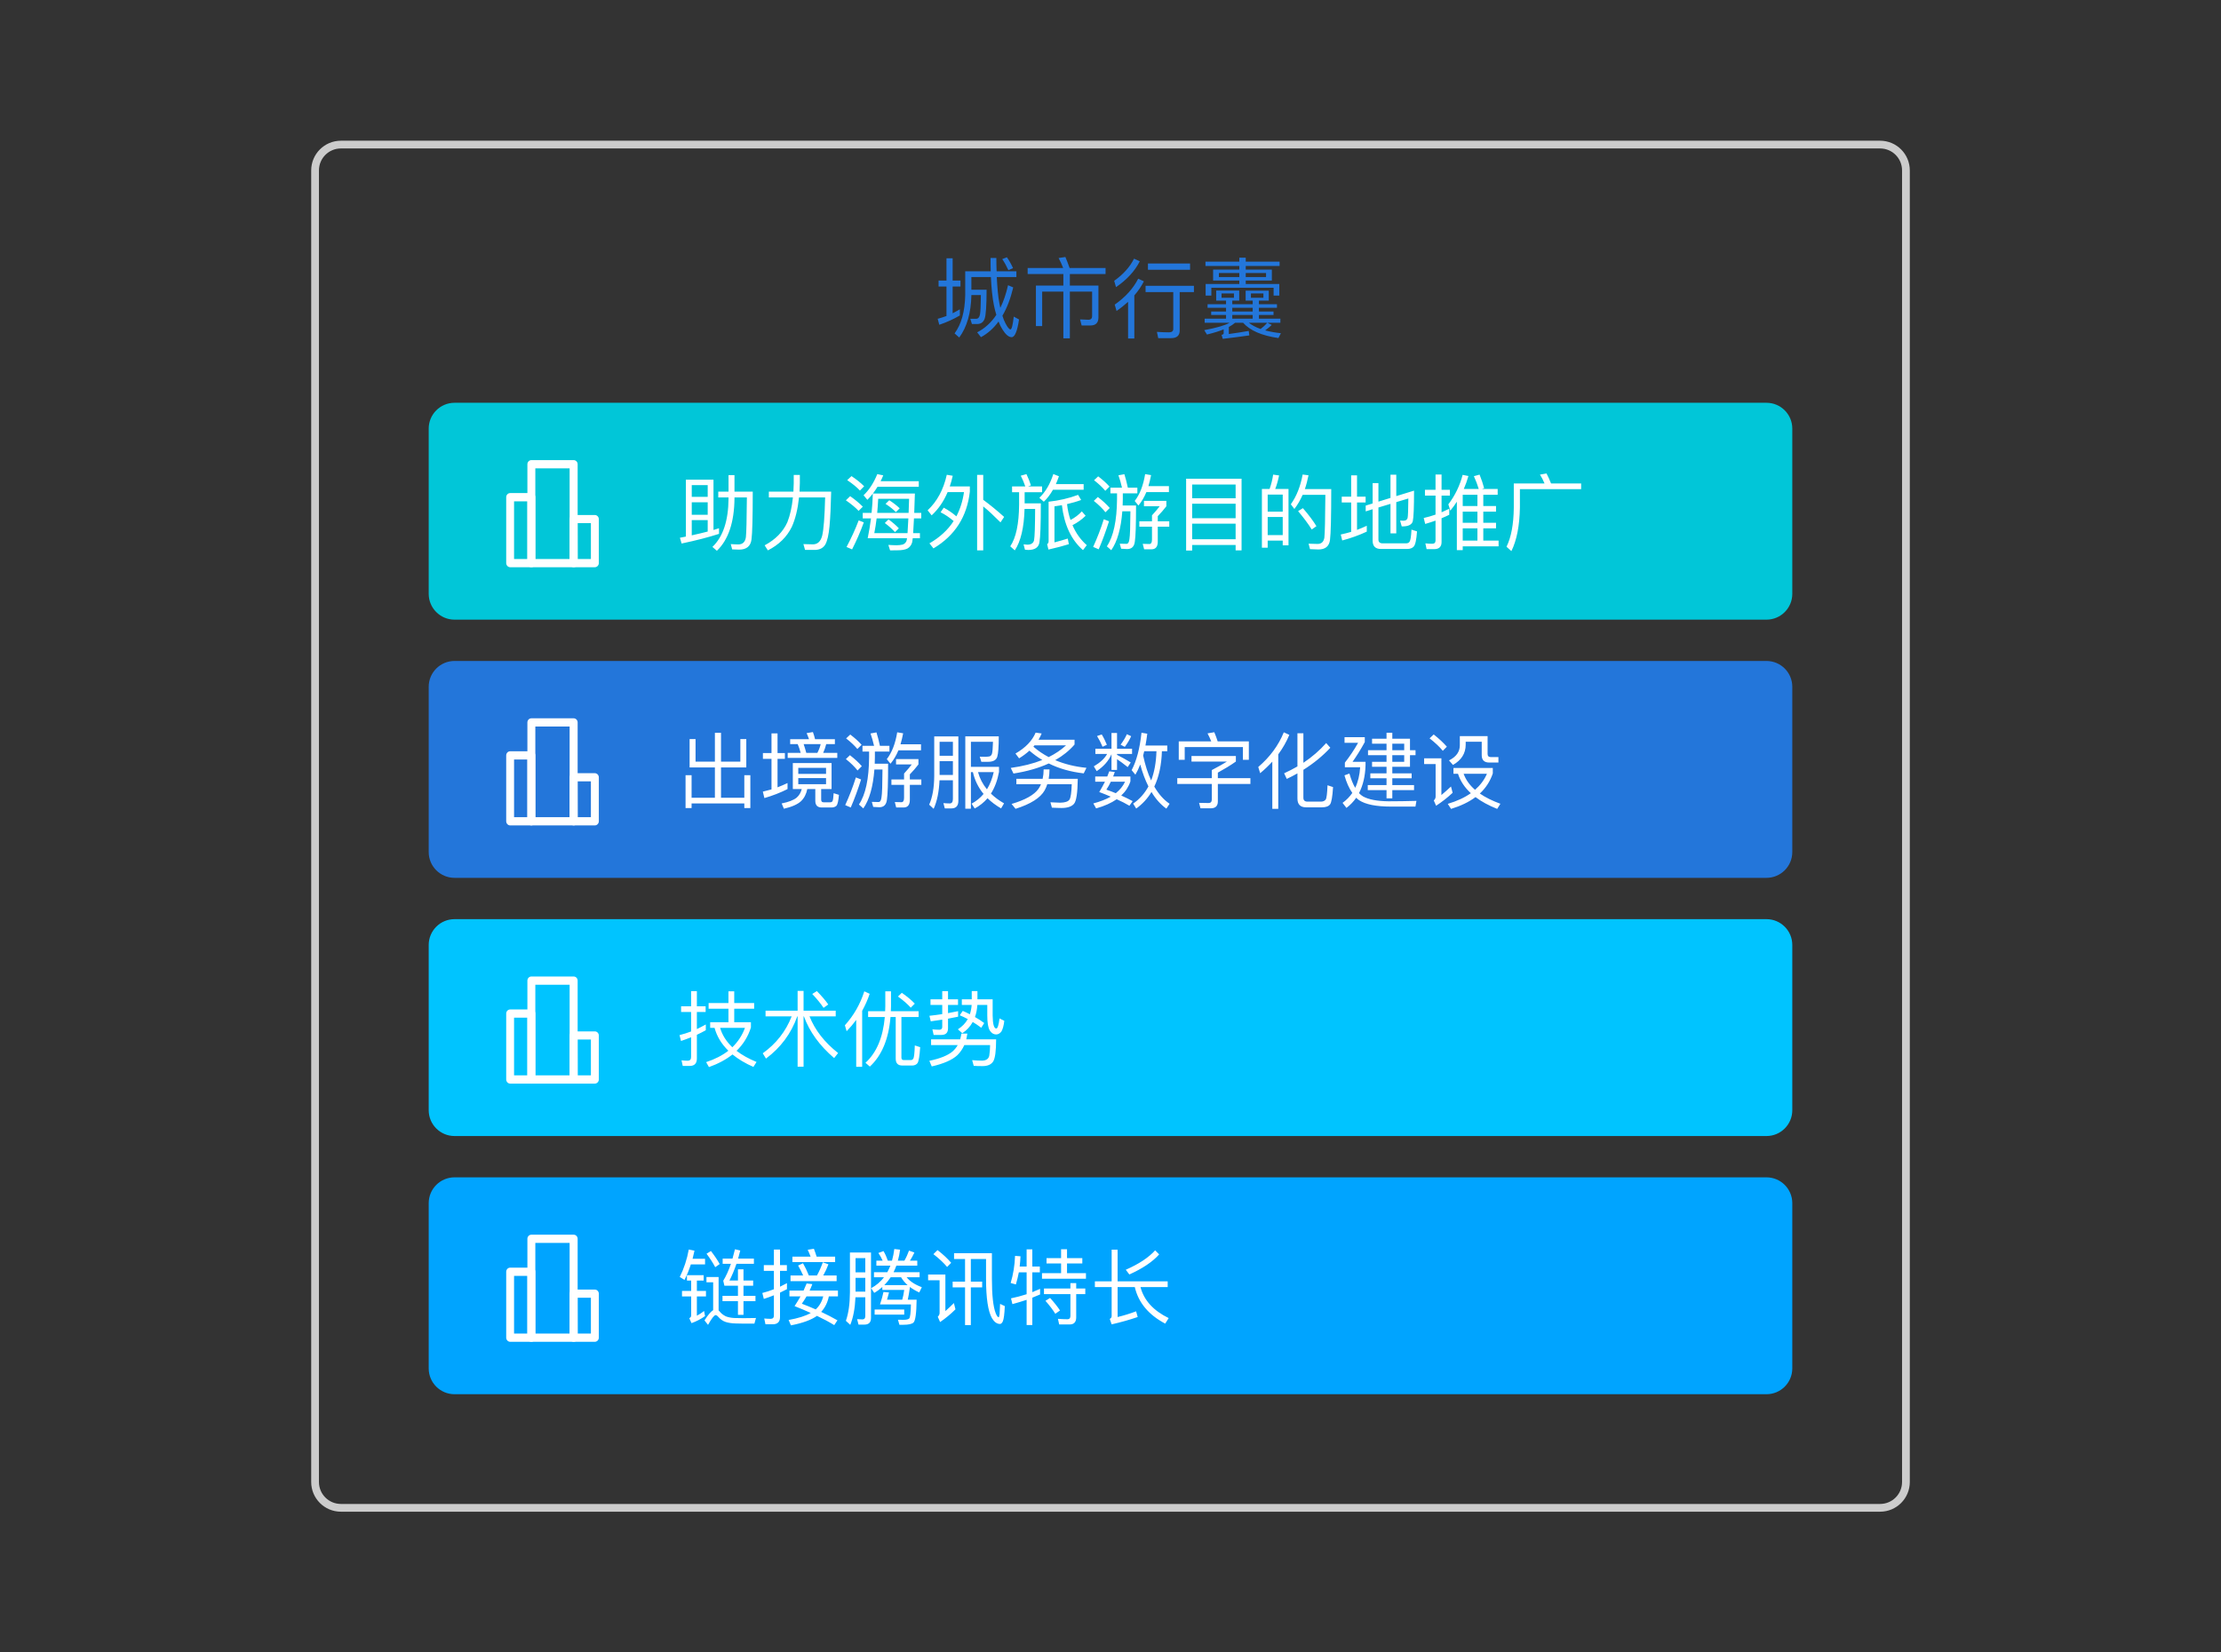 <?xml version="1.0" encoding="UTF-8"?>
<svg width="430px" height="320px" viewBox="0 0 430 320" version="1.1" xmlns="http://www.w3.org/2000/svg" xmlns:xlink="http://www.w3.org/1999/xlink">
    <rect x="0" y="0" width="430" height="320" fill="#333333" stroke="none"/>
    <!-- Generator: Sketch 52.5 (67469) - http://www.bohemiancoding.com/sketch -->
    <title>矩形 copy 56</title>
    <desc>Created with Sketch.</desc>
    <g id="Page-1" stroke="none" stroke-width="1" fill="none" fill-rule="evenodd">
        <g id="分组-28" transform="translate(61, 28)">
            <path d="M120.714,26.331 L122.246,26.331 L122.246,22.023 L123.438,22.023 L123.438,26.331 L124.953,26.331 L124.953,27.488 L123.438,27.488 L123.438,32.664 C123.915,32.426 124.375,32.17 124.834,31.898 L124.834,33.09 C123.608,33.805 122.281,34.417 120.85,34.894 L120.544,33.736 C121.123,33.583 121.702,33.396 122.246,33.192 L122.246,27.488 L120.714,27.488 L120.714,26.331 Z M127.065,29.14 L127.065,29.174 C126.996,32.579 126.213,35.32 124.715,37.363 L123.813,36.563 C125.124,34.792 125.805,32.34 125.873,29.174 L125.873,24.543 L130.81,24.543 C130.776,23.726 130.776,22.858 130.776,21.955 L131.9,21.955 C131.9,22.875 131.917,23.743 131.951,24.543 L135.781,24.543 L135.781,25.65 L131.985,25.65 C132.087,27.761 132.24,29.446 132.478,30.672 C132.529,31.012 132.598,31.319 132.666,31.625 C133.296,30.349 133.789,28.884 134.164,27.233 L135.168,27.659 C134.658,29.804 133.96,31.642 133.074,33.141 C133.245,33.719 133.449,34.196 133.653,34.588 C134.062,35.388 134.402,35.796 134.641,35.796 C134.879,35.779 135.083,34.945 135.27,33.311 L136.292,33.873 C135.951,36.154 135.475,37.295 134.862,37.295 C134.283,37.295 133.687,36.784 133.057,35.762 C132.785,35.337 132.547,34.843 132.325,34.264 C131.355,35.592 130.214,36.597 128.92,37.295 L128.188,36.358 C129.669,35.592 130.912,34.469 131.9,32.97 C131.712,32.392 131.559,31.762 131.423,31.081 C131.133,29.633 130.946,27.829 130.844,25.65 L127.065,25.65 L127.065,28.101 L130.01,28.101 C130.01,31.166 129.874,33.038 129.635,33.719 C129.397,34.366 128.954,34.707 128.324,34.741 L127.167,34.741 L126.86,33.736 L128.035,33.736 C128.409,33.702 128.631,33.413 128.733,32.885 C128.835,32.34 128.886,31.098 128.903,29.14 L127.065,29.14 Z M133.943,21.819 C134.402,22.483 134.794,23.181 135.134,23.93 L134.232,24.322 C133.857,23.505 133.466,22.789 133.04,22.177 L133.943,21.819 Z M137.96,23.896 L144.838,23.896 C144.566,23.181 144.26,22.551 143.953,21.972 L145.264,21.768 C145.536,22.398 145.809,23.113 146.081,23.896 L153.044,23.896 L153.044,25.071 L146.132,25.071 L146.132,27.301 L151.665,27.301 L151.665,33.481 C151.665,34.503 151.138,35.03 150.116,35.03 L148.414,35.03 L148.107,33.856 L149.725,33.924 C150.201,33.924 150.44,33.685 150.44,33.209 L150.44,28.476 L146.132,28.476 L146.132,37.516 L144.873,37.516 L144.873,28.476 L140.77,28.476 L140.77,35.15 L139.561,35.15 L139.561,27.301 L144.873,27.301 L144.873,25.071 L137.96,25.071 L137.96,23.896 Z M161.25,23.028 L169.405,23.028 L169.405,24.237 L161.25,24.237 L161.25,23.028 Z M160.791,27.352 L170.154,27.352 L170.154,28.561 L167.396,28.561 L167.396,36.001 C167.396,36.988 166.835,37.482 165.745,37.482 L163.242,37.482 L162.987,36.273 C163.804,36.324 164.57,36.358 165.319,36.358 C165.864,36.358 166.154,36.137 166.154,35.694 L166.154,28.561 L160.791,28.561 L160.791,27.352 Z M158.56,22.091 L159.667,22.602 C158.714,24.492 157.181,26.16 155.07,27.608 L154.713,26.382 C156.483,25.122 157.76,23.692 158.56,22.091 Z M159.361,25.973 L160.467,26.484 C159.974,27.437 159.361,28.357 158.612,29.208 L158.612,37.55 L157.403,37.55 L157.403,30.451 C156.722,31.064 155.99,31.659 155.173,32.221 L154.815,30.995 C156.892,29.531 158.407,27.863 159.361,25.973 Z M180.165,28.289 L184.643,28.289 L184.643,30.212 L182.736,30.212 L182.736,30.91 L186.226,30.91 L186.226,31.608 L182.736,31.608 L182.736,32.323 L185.562,32.323 L185.562,32.987 L182.736,32.987 L182.736,33.719 L186.89,33.719 L186.89,34.503 L184.387,34.503 L185.221,34.928 C184.83,35.303 184.404,35.66 183.945,35.984 C184.847,36.222 185.868,36.409 186.992,36.529 L186.515,37.465 C183.298,37.005 181.016,36.018 179.671,34.503 L178.122,34.503 C177.782,34.792 177.39,35.064 176.913,35.32 L176.913,36.682 C178.207,36.512 179.484,36.307 180.761,36.086 L180.88,36.954 C179.212,37.193 177.492,37.414 175.739,37.618 L175.5,36.852 C175.773,36.784 175.909,36.699 175.909,36.563 L175.909,35.779 C175.007,36.154 173.934,36.477 172.674,36.784 L172.146,35.933 C174.479,35.507 176.113,35.03 177.067,34.503 L172.231,34.503 L172.231,33.719 L176.368,33.719 L176.368,32.987 L173.491,32.987 L173.491,32.323 L176.368,32.323 L176.368,31.608 L172.793,31.608 L172.793,30.91 L176.368,30.91 L176.368,30.212 L174.462,30.212 L174.462,28.271 L178.922,28.271 L178.922,30.212 L177.577,30.212 L177.577,30.91 L181.527,30.91 L181.527,30.212 L180.165,30.212 L180.165,28.289 Z M180.778,34.503 C181.391,34.979 182.14,35.388 183.059,35.711 C183.553,35.337 183.979,34.945 184.336,34.503 L180.778,34.503 Z M183.604,29.668 L183.604,28.833 L181.187,28.833 L181.187,29.668 L183.604,29.668 Z M181.527,33.719 L181.527,32.987 L177.577,32.987 L177.577,33.719 L181.527,33.719 Z M181.527,32.323 L181.527,31.608 L177.577,31.608 L177.577,32.323 L181.527,32.323 Z M177.901,29.668 L177.901,28.833 L175.5,28.833 L175.5,29.668 L177.901,29.668 Z M172.385,22.67 L178.939,22.67 L178.939,21.904 L180.182,21.904 L180.182,22.67 L186.737,22.67 L186.737,23.505 L180.182,23.505 L180.182,24.203 L185.238,24.203 L185.238,26.331 L180.182,26.331 L180.182,26.995 L186.686,26.995 L186.686,29.242 L185.579,29.242 L185.579,27.727 L173.525,27.727 L173.525,29.242 L172.419,29.242 L172.419,26.995 L178.939,26.995 L178.939,26.331 L173.866,26.331 L173.866,24.203 L178.939,24.203 L178.939,23.505 L172.385,23.505 L172.385,22.67 Z M184.115,25.65 L184.115,24.867 L180.182,24.867 L180.182,25.65 L184.115,25.65 Z M178.939,25.65 L178.939,24.867 L174.989,24.867 L174.989,25.65 L178.939,25.65 Z" id="城市行囊" fill="#2376DA"></path>
            <path d="M27,92 L281,92 C283.761,92 286,89.761 286,87 L286,55 C286,52.239 283.761,50 281,50 L27,50 C24.239,50 22,52.239 22,55 L22,87 C22,89.761 24.239,92 27,92 Z" id="形状" fill="#01C6D8" fill-rule="nonzero"></path>
            <path d="M22,105 L22,137 C22,139.761 24.239,142 27,142 L281,142 C283.761,142 286,139.761 286,137 L286,105 C286,102.239 283.761,100 281,100 L27,100 C24.239,100 22,102.239 22,105 Z" id="形状" fill="#2376DA" fill-rule="nonzero"></path>
            <path d="M22,155 L22,187 C22,189.761 24.239,192 27,192 L281,192 C283.761,192 286,189.761 286,187 L286,155 C286,152.239 283.761,150 281,150 L27,150 C24.239,150 22,152.239 22,155 Z" id="形状" fill="#00C4FF" fill-rule="nonzero"></path>
            <path d="M22,205 L22,237 C22,239.761 24.239,242 27,242 L281,242 C283.761,242 286,239.761 286,237 L286,205 C286,202.239 283.761,200 281,200 L27,200 C24.239,200 22,202.239 22,205 Z" id="形状" fill="#00A4FF" fill-rule="nonzero"></path>
            <path d="M303,264 L5,264 C2.239,264 3.38176876e-16,261.761 0,259 L-8.8817842e-16,5 C-1.2263553e-15,2.239 2.239,5.07265313e-16 5,0 L303,0 C305.761,-5.07265313e-16 308,2.239 308,5 L308,259 C308,261.761 305.761,264 303,264 Z" id="形状" stroke-opacity="0.812" stroke="#EEEEEE" stroke-width="1.5" fill-rule="nonzero"></path>
        </g>
        <g id="chengshibukong-2" transform="translate(98, 89)" fill="#FFFFFF" fill-rule="nonzero">
            <g id="chengshibukong">
                <path d="M4.876,20.848 L0.773,20.848 C0.352,20.839 0.012,20.487 0.004,20.05 L0.004,7.286 C0.004,7.074 0.085,6.871 0.229,6.722 C0.373,6.572 0.569,6.488 0.772,6.488 L4.876,6.488 C5.08,6.488 5.275,6.572 5.419,6.721 C5.563,6.871 5.644,7.074 5.644,7.286 L5.644,20.05 C5.636,20.487 5.297,20.839 4.876,20.848 L4.876,20.848 Z M1.526,19.252 L4.107,19.252 L4.107,8.083 L1.526,8.083 L1.526,19.252 Z" id="形状"></path>
                <path d="M13.067,20.848 L4.876,20.848 C4.672,20.848 4.477,20.764 4.332,20.614 C4.188,20.464 4.107,20.261 4.107,20.05 L4.107,0.903 C4.107,0.692 4.188,0.489 4.332,0.339 C4.477,0.19 4.672,0.106 4.876,0.106 L13.067,0.106 C13.491,0.106 13.835,0.463 13.835,0.903 L13.835,20.05 C13.835,20.49 13.491,20.848 13.067,20.848 Z M5.644,19.252 L12.283,19.252 L12.283,1.701 L5.644,1.701 L5.644,19.252 Z" id="形状"></path>
                <path d="M17.17,20.848 L13.067,20.848 C12.646,20.839 12.307,20.487 12.298,20.05 L12.298,11.53 C12.307,11.093 12.646,10.74 13.067,10.732 L17.17,10.732 C17.591,10.74 17.93,11.093 17.938,11.53 L17.938,20.05 C17.93,20.487 17.591,20.839 17.17,20.848 L17.17,20.848 Z M13.835,19.252 L16.402,19.252 L16.402,12.312 L13.82,12.312 L13.835,19.252 Z" id="形状"></path>
            </g>
        </g>
        <g id="chengshibukong-2-copy" transform="translate(98, 139)" fill="#FFFFFF" fill-rule="nonzero">
            <g id="chengshibukong">
                <path d="M4.876,20.848 L0.773,20.848 C0.352,20.839 0.012,20.487 0.004,20.05 L0.004,7.286 C0.004,7.074 0.085,6.871 0.229,6.722 C0.373,6.572 0.569,6.488 0.772,6.488 L4.876,6.488 C5.08,6.488 5.275,6.572 5.419,6.721 C5.563,6.871 5.644,7.074 5.644,7.286 L5.644,20.05 C5.636,20.487 5.297,20.839 4.876,20.848 L4.876,20.848 Z M1.526,19.252 L4.107,19.252 L4.107,8.083 L1.526,8.083 L1.526,19.252 Z" id="形状"></path>
                <path d="M13.067,20.848 L4.876,20.848 C4.672,20.848 4.477,20.764 4.332,20.614 C4.188,20.464 4.107,20.261 4.107,20.05 L4.107,0.903 C4.107,0.692 4.188,0.489 4.332,0.339 C4.477,0.19 4.672,0.106 4.876,0.106 L13.067,0.106 C13.491,0.106 13.835,0.463 13.835,0.903 L13.835,20.05 C13.835,20.49 13.491,20.848 13.067,20.848 Z M5.644,19.252 L12.283,19.252 L12.283,1.701 L5.644,1.701 L5.644,19.252 Z" id="形状"></path>
                <path d="M17.17,20.848 L13.067,20.848 C12.646,20.839 12.307,20.487 12.298,20.05 L12.298,11.53 C12.307,11.093 12.646,10.74 13.067,10.732 L17.17,10.732 C17.591,10.74 17.93,11.093 17.938,11.53 L17.938,20.05 C17.93,20.487 17.591,20.839 17.17,20.848 L17.17,20.848 Z M13.835,19.252 L16.402,19.252 L16.402,12.312 L13.82,12.312 L13.835,19.252 Z" id="形状"></path>
            </g>
        </g>
        <g id="chengshibukong-2-copy-2" transform="translate(98, 189)" fill="#FFFFFF" fill-rule="nonzero">
            <g id="chengshibukong">
                <path d="M4.876,20.848 L0.773,20.848 C0.352,20.839 0.012,20.487 0.004,20.05 L0.004,7.286 C0.004,7.074 0.085,6.871 0.229,6.722 C0.373,6.572 0.569,6.488 0.772,6.488 L4.876,6.488 C5.08,6.488 5.275,6.572 5.419,6.721 C5.563,6.871 5.644,7.074 5.644,7.286 L5.644,20.05 C5.636,20.487 5.297,20.839 4.876,20.848 L4.876,20.848 Z M1.526,19.252 L4.107,19.252 L4.107,8.083 L1.526,8.083 L1.526,19.252 Z" id="形状"></path>
                <path d="M13.067,20.848 L4.876,20.848 C4.672,20.848 4.477,20.764 4.332,20.614 C4.188,20.464 4.107,20.261 4.107,20.05 L4.107,0.903 C4.107,0.692 4.188,0.489 4.332,0.339 C4.477,0.19 4.672,0.106 4.876,0.106 L13.067,0.106 C13.491,0.106 13.835,0.463 13.835,0.903 L13.835,20.05 C13.835,20.49 13.491,20.848 13.067,20.848 Z M5.644,19.252 L12.283,19.252 L12.283,1.701 L5.644,1.701 L5.644,19.252 Z" id="形状"></path>
                <path d="M17.17,20.848 L13.067,20.848 C12.646,20.839 12.307,20.487 12.298,20.05 L12.298,11.53 C12.307,11.093 12.646,10.74 13.067,10.732 L17.17,10.732 C17.591,10.74 17.93,11.093 17.938,11.53 L17.938,20.05 C17.93,20.487 17.591,20.839 17.17,20.848 L17.17,20.848 Z M13.835,19.252 L16.402,19.252 L16.402,12.312 L13.82,12.312 L13.835,19.252 Z" id="形状"></path>
            </g>
        </g>
        <g id="chengshibukong-2-copy-3" transform="translate(98, 239)" fill="#FFFFFF" fill-rule="nonzero">
            <g id="chengshibukong">
                <path d="M4.876,20.848 L0.773,20.848 C0.352,20.839 0.012,20.487 0.004,20.05 L0.004,7.286 C0.004,7.074 0.085,6.871 0.229,6.722 C0.373,6.572 0.569,6.488 0.772,6.488 L4.876,6.488 C5.08,6.488 5.275,6.572 5.419,6.721 C5.563,6.871 5.644,7.074 5.644,7.286 L5.644,20.05 C5.636,20.487 5.297,20.839 4.876,20.848 L4.876,20.848 Z M1.526,19.252 L4.107,19.252 L4.107,8.083 L1.526,8.083 L1.526,19.252 Z" id="形状"></path>
                <path d="M13.067,20.848 L4.876,20.848 C4.672,20.848 4.477,20.764 4.332,20.614 C4.188,20.464 4.107,20.261 4.107,20.05 L4.107,0.903 C4.107,0.692 4.188,0.489 4.332,0.339 C4.477,0.19 4.672,0.106 4.876,0.106 L13.067,0.106 C13.491,0.106 13.835,0.463 13.835,0.903 L13.835,20.05 C13.835,20.49 13.491,20.848 13.067,20.848 Z M5.644,19.252 L12.283,19.252 L12.283,1.701 L5.644,1.701 L5.644,19.252 Z" id="形状"></path>
                <path d="M17.17,20.848 L13.067,20.848 C12.646,20.839 12.307,20.487 12.298,20.05 L12.298,11.53 C12.307,11.093 12.646,10.74 13.067,10.732 L17.17,10.732 C17.591,10.74 17.93,11.093 17.938,11.53 L17.938,20.05 C17.93,20.487 17.591,20.839 17.17,20.848 L17.17,20.848 Z M13.835,19.252 L16.402,19.252 L16.402,12.312 L13.82,12.312 L13.835,19.252 Z" id="形状"></path>
            </g>
        </g>
        <path d="M138.136,92.888 L138.136,102.632 C138.504,102.52 138.856,102.408 139.208,102.296 L139.208,103.384 C137.128,104.056 134.712,104.68 131.96,105.256 L131.64,104.136 C132.024,104.056 132.408,103.976 132.792,103.912 L132.792,92.888 L138.136,92.888 Z M133.928,103.672 C135.016,103.432 136.04,103.192 137.016,102.936 L137.016,100.728 L133.928,100.728 L133.928,103.672 Z M133.928,99.688 L137.016,99.688 L137.016,97.272 L133.928,97.272 L133.928,99.688 Z M133.928,96.216 L137.016,96.216 L137.016,93.944 L133.928,93.944 L133.928,96.216 Z M141.048,92.008 L142.2,92.008 L142.2,95.208 L145.736,95.208 C145.736,100.2 145.656,103.272 145.496,104.456 C145.336,105.768 144.536,106.44 143.096,106.44 C142.84,106.44 142.392,106.424 141.752,106.392 L141.48,105.368 C142.04,105.4 142.52,105.432 142.936,105.432 C143.784,105.432 144.28,104.952 144.408,104.024 C144.504,103.192 144.568,100.616 144.6,96.328 L142.2,96.328 L142.2,96.552 C142.152,101.16 141.016,104.536 138.792,106.664 L137.928,105.912 C139.976,103.976 141.016,100.856 141.048,96.552 L141.048,96.328 L139.064,96.328 L139.064,95.208 L141.048,95.208 L141.048,92.008 Z M153.672,91.976 L154.856,91.976 L154.856,93.576 C154.84,94.136 154.824,94.68 154.792,95.208 L160.92,95.208 C160.856,97.96 160.76,100.2 160.6,101.912 C160.44,103.592 160.168,104.776 159.784,105.448 C159.4,106.088 158.792,106.424 157.96,106.488 L155.864,106.488 L155.544,105.368 C156.184,105.4 156.808,105.416 157.384,105.416 C158.296,105.416 158.888,104.856 159.176,103.752 C159.464,102.584 159.656,100.104 159.752,96.328 L154.696,96.328 C154.456,98.6 153.992,100.488 153.304,102.024 C152.344,103.976 150.808,105.496 148.664,106.584 L148.04,105.608 C150.136,104.488 151.608,102.984 152.44,101.128 C152.968,99.8 153.32,98.2 153.512,96.328 L148.856,96.328 L148.856,95.208 L153.608,95.208 C153.64,94.664 153.656,94.12 153.672,93.576 L153.672,91.976 Z M169.896,94.264 C169.608,94.728 169.32,95.16 169,95.576 L177.128,95.576 C177.08,96.984 177.032,98.232 177,99.32 L178.36,99.32 L178.36,100.392 L176.952,100.392 C176.888,101.56 176.84,102.504 176.792,103.24 L178.104,103.24 L178.104,104.232 L176.712,104.232 C176.664,104.68 176.616,104.952 176.584,105.08 C176.424,105.592 176.12,105.976 175.672,106.232 C175.224,106.456 174.584,106.568 173.72,106.568 C173.32,106.568 172.856,106.584 172.328,106.584 L171.992,105.528 C172.568,105.56 173.096,105.592 173.576,105.592 C174.008,105.592 174.392,105.544 174.744,105.464 C175.096,105.352 175.352,105.112 175.512,104.744 C175.544,104.664 175.576,104.488 175.608,104.232 L167.992,104.232 C168.248,102.952 168.472,101.672 168.632,100.392 L167.032,100.392 L167.032,99.32 L168.744,99.32 C168.872,98.088 168.952,96.84 168.984,95.592 C168.648,96.024 168.296,96.424 167.928,96.792 L167.192,95.912 C168.28,94.872 169.16,93.512 169.848,91.816 L171,92.056 C170.84,92.456 170.664,92.84 170.488,93.192 L177.88,93.192 L177.88,94.264 L169.896,94.264 Z M169.72,100.392 C169.592,101.416 169.448,102.376 169.272,103.24 L175.704,103.24 C175.752,102.52 175.8,101.576 175.864,100.392 L169.72,100.392 Z M175.912,99.32 C175.944,98.488 175.976,97.576 176.008,96.6 L170.024,96.6 C169.976,97.56 169.912,98.472 169.832,99.32 L175.912,99.32 Z M172.168,96.872 C172.968,97.384 173.64,97.912 174.184,98.44 L173.448,99.176 C172.968,98.664 172.296,98.136 171.448,97.576 L172.168,96.872 Z M172.024,100.584 C172.824,101.16 173.48,101.736 174.024,102.312 L173.272,103.048 C172.792,102.504 172.136,101.912 171.304,101.288 L172.024,100.584 Z M164.856,92.2 C165.816,92.84 166.632,93.496 167.304,94.168 L166.488,95 C165.896,94.36 165.08,93.688 164.024,92.984 L164.856,92.2 Z M164.6,96.088 C165.56,96.76 166.376,97.448 167.048,98.12 L166.232,98.936 C165.64,98.296 164.824,97.624 163.768,96.888 L164.6,96.088 Z M166.248,100.776 L167.24,101.16 C166.568,103.016 165.8,104.76 164.968,106.392 L163.896,105.928 C164.792,104.248 165.576,102.536 166.248,100.776 Z M189.176,91.96 L190.36,91.96 L190.36,96.792 C191.688,97.768 193.032,98.872 194.408,100.104 L193.704,101.16 C192.392,99.848 191.288,98.808 190.36,98.072 L190.36,106.584 L189.176,106.584 L189.176,91.96 Z M182.712,98.312 C183.608,98.792 184.424,99.352 185.16,99.992 C185.896,98.584 186.392,97.016 186.632,95.304 L183.464,95.304 C182.696,97.128 181.656,98.616 180.376,99.8 L179.592,98.824 C181.416,97.128 182.664,94.824 183.304,91.944 L184.456,92.136 C184.296,92.856 184.104,93.544 183.88,94.2 L187.768,94.2 L187.768,95.208 C187.224,100.056 184.888,103.72 180.728,106.2 L179.944,105.224 C181.944,104.072 183.512,102.632 184.632,100.904 C183.8,100.2 182.952,99.624 182.104,99.208 L182.712,98.312 Z M203.864,94.84 C203.336,95.768 202.744,96.552 202.088,97.16 L201.224,96.408 C202.424,95.256 203.32,93.72 203.928,91.8 L205.016,92.232 C204.824,92.776 204.632,93.288 204.424,93.752 L209.8,93.752 L209.8,94.84 L203.864,94.84 Z M209.448,99.032 L210.184,99.88 C209.48,100.584 208.632,101.192 207.64,101.704 C208.296,103.24 209.224,104.536 210.408,105.576 L209.672,106.536 C207.4,104.552 206.04,101.656 205.592,97.832 C205.112,97.912 204.632,97.992 204.152,98.056 L204.152,105.032 C205.016,104.808 205.88,104.568 206.728,104.296 L206.936,105.384 C205.832,105.736 204.52,106.072 202.984,106.424 L202.728,105.368 C202.92,105.272 203.016,105.08 203.016,104.824 L203.016,97.16 C205.032,96.936 206.936,96.504 208.728,95.832 L209.32,96.824 C208.456,97.144 207.544,97.4 206.584,97.624 C206.712,98.744 206.936,99.768 207.256,100.696 C208.12,100.248 208.84,99.688 209.448,99.032 Z M195.944,94.2 L198.504,94.2 C198.264,93.496 197.976,92.792 197.624,92.12 L198.728,91.816 C199.096,92.6 199.384,93.32 199.592,93.992 L199.032,94.2 L201.752,94.2 L201.752,95.32 L198.376,95.32 L198.376,97.48 L201.512,97.48 C201.512,101.576 201.416,104.104 201.24,105.048 C201.08,106.008 200.36,106.504 199.08,106.504 C198.952,106.504 198.728,106.488 198.44,106.456 L198.168,105.416 C198.456,105.448 198.696,105.48 198.888,105.48 C199.624,105.48 200.072,105.192 200.2,104.616 C200.328,103.96 200.392,101.944 200.408,98.552 L198.36,98.552 C198.264,102.168 197.624,104.856 196.472,106.584 L195.592,105.8 C196.712,104.136 197.272,101.448 197.304,97.768 L197.304,95.32 L195.944,95.32 L195.944,94.2 Z M221.944,95.304 C221.512,96.328 221,97.192 220.408,97.896 L219.688,97.016 C220.68,95.736 221.352,93.992 221.704,91.816 L222.856,92.008 C222.712,92.776 222.536,93.48 222.344,94.136 L226.312,94.136 L226.312,95.304 L221.944,95.304 Z M212.616,92.248 C213.48,92.904 214.216,93.56 214.808,94.232 L213.992,95.048 C213.464,94.408 212.744,93.72 211.816,93 L212.616,92.248 Z M212.552,96.248 C213.464,96.952 214.232,97.656 214.856,98.376 L214.024,99.208 C213.48,98.504 212.728,97.768 211.768,97 L212.552,96.248 Z M213.704,100.552 L214.712,100.952 C214.104,102.872 213.448,104.68 212.712,106.376 L211.64,105.912 C212.44,104.168 213.128,102.376 213.704,100.552 Z M216.264,95.544 L214.984,95.544 L214.984,94.44 L217.224,94.44 C217.032,93.576 216.792,92.776 216.536,92.04 L217.688,91.832 C217.928,92.6 218.152,93.464 218.36,94.44 L220.2,94.44 L220.2,95.544 L217.384,95.544 L217.384,96.632 C217.384,97.064 217.368,97.48 217.352,97.896 L219.944,97.896 C219.944,101.624 219.864,103.928 219.72,104.808 C219.624,105.816 219.128,106.328 218.232,106.328 C218.008,106.328 217.608,106.296 217.064,106.264 L216.792,105.288 C217.288,105.304 217.72,105.32 218.088,105.32 C218.408,105.32 218.6,105 218.664,104.392 C218.776,103.8 218.84,102.008 218.856,99.016 L217.288,99.016 C217.032,102.344 216.328,104.856 215.144,106.552 L214.296,105.8 C215.576,103.896 216.232,100.84 216.264,96.632 L216.264,95.544 Z M221.48,97 L225.816,97 L225.816,98.04 C225.304,98.712 224.744,99.352 224.152,99.96 L224.152,100.952 L226.376,100.952 L226.376,101.992 L224.152,101.992 L224.152,104.888 C224.152,105.88 223.736,106.376 222.936,106.376 L221.512,106.376 L221.24,105.32 C221.624,105.336 222.056,105.352 222.536,105.352 C222.856,105.352 223.032,105.064 223.032,104.504 L223.032,101.992 L220.584,101.992 L220.584,100.952 L223.032,100.952 L223.032,99.8 C223.704,99.064 224.2,98.472 224.52,98.04 L221.48,98.04 L221.48,97 Z M240.376,92.712 L240.376,106.584 L239.224,106.584 L239.224,105.544 L230.808,105.544 L230.808,106.616 L229.64,106.616 L229.64,92.712 L240.376,92.712 Z M230.808,104.424 L239.224,104.424 L239.224,101.416 L230.808,101.416 L230.808,104.424 Z M230.808,100.36 L239.224,100.36 L239.224,97.544 L230.808,97.544 L230.808,100.36 Z M230.808,96.488 L239.224,96.488 L239.224,93.832 L230.808,93.832 L230.808,96.488 Z M249.464,94.696 L249.464,105.608 L248.344,105.608 L248.344,104.696 L245.432,104.696 L245.432,106.072 L244.312,106.072 L244.312,94.696 L245.8,94.696 C246.12,93.8 246.344,92.872 246.488,91.912 L247.64,92.072 C247.448,93.016 247.208,93.896 246.888,94.696 L249.464,94.696 Z M245.432,103.624 L248.344,103.624 L248.344,100.12 L245.432,100.12 L245.432,103.624 Z M245.432,99.08 L248.344,99.08 L248.344,95.784 L245.432,95.784 L245.432,99.08 Z M252.248,98.408 C253.4,99.736 254.264,100.904 254.872,101.896 L253.96,102.536 C253.304,101.48 252.424,100.296 251.32,98.984 L252.248,98.408 Z M257.736,94.712 C257.736,100.024 257.656,103.32 257.496,104.568 C257.336,105.784 256.6,106.408 255.256,106.408 C254.936,106.408 254.392,106.376 253.624,106.344 L253.352,105.288 C254.024,105.32 254.6,105.336 255.096,105.336 C255.848,105.336 256.28,104.92 256.408,104.104 C256.504,103.208 256.568,100.44 256.6,95.832 L252.2,95.832 C251.752,96.84 251.224,97.752 250.6,98.568 L249.912,97.656 C251.032,96.088 251.784,94.168 252.2,91.896 L253.336,92.04 C253.144,92.984 252.92,93.88 252.632,94.712 L257.736,94.712 Z M273.768,95.016 C273.768,98.248 273.688,100.216 273.528,100.92 C273.368,101.592 272.68,101.944 271.48,101.944 L271.384,101.944 L271.064,100.808 C271.304,100.824 271.528,100.84 271.72,100.84 C272.152,100.84 272.424,100.664 272.52,100.312 C272.6,99.976 272.648,98.712 272.664,96.536 L270.328,97.24 L270.328,103.288 L269.208,103.288 L269.208,97.576 L266.872,98.28 L266.872,104.488 C266.872,104.968 267.144,105.224 267.704,105.224 L272.2,105.224 C272.536,105.224 272.776,105.112 272.904,104.904 C273.08,104.648 273.208,103.864 273.272,102.568 L274.344,102.904 C274.232,104.52 274.024,105.496 273.704,105.848 C273.432,106.152 273,106.312 272.408,106.312 L267.352,106.312 C266.28,106.312 265.752,105.768 265.752,104.712 L265.752,98.616 L264.408,99.032 L264.408,97.912 L265.752,97.496 L265.752,93.56 L266.872,93.56 L266.872,97.144 L269.208,96.424 L269.208,91.928 L270.328,91.928 L270.328,96.072 L273.768,95.016 Z M264.616,101.816 L264.616,102.952 C263.144,103.64 261.56,104.216 259.864,104.664 L259.576,103.512 C260.248,103.368 260.92,103.192 261.592,103 L261.592,97.304 L259.768,97.304 L259.768,96.184 L261.592,96.184 L261.592,92.056 L262.728,92.056 L262.728,96.184 L264.392,96.184 L264.392,97.304 L262.728,97.304 L262.728,102.616 C263.368,102.376 264.008,102.104 264.616,101.816 Z M283.192,99.08 L283.192,101.24 L286.04,101.24 L286.04,99.08 L283.192,99.08 Z M283.192,102.312 L283.192,104.696 L286.04,104.696 L286.04,102.312 L283.192,102.312 Z M283.192,105.8 L283.192,106.536 L282.056,106.536 L282.056,97.16 C281.672,97.768 281.24,98.344 280.792,98.888 L280.408,97.672 C281.72,95.944 282.632,94.04 283.176,91.96 L284.296,92.184 C284.056,93.048 283.752,93.88 283.4,94.696 L286.296,94.696 C286.04,93.848 285.72,93.016 285.352,92.216 L286.456,91.912 C286.84,92.872 287.128,93.736 287.336,94.536 L286.904,94.696 L289.96,94.696 L289.96,95.816 L287.176,95.816 L287.176,97.992 L289.64,97.992 L289.64,99.08 L287.176,99.08 L287.176,101.24 L289.64,101.24 L289.64,102.312 L287.176,102.312 L287.176,104.696 L290.136,104.696 L290.136,105.8 L283.192,105.8 Z M286.04,95.816 L283.192,95.816 L283.192,97.992 L286.04,97.992 L286.04,95.816 Z M280.584,98.52 L280.584,99.688 C280.104,99.928 279.608,100.152 279.096,100.36 L279.096,104.984 C279.096,105.88 278.616,106.344 277.672,106.344 L276.2,106.344 L275.96,105.224 C276.408,105.272 276.856,105.304 277.272,105.304 C277.704,105.304 277.928,105.096 277.928,104.68 L277.928,100.824 C277.272,101.048 276.6,101.272 275.928,101.464 L275.64,100.312 C276.424,100.136 277.192,99.912 277.928,99.656 L277.928,95.976 L275.88,95.976 L275.88,94.856 L277.928,94.856 L277.928,91.896 L279.096,91.896 L279.096,94.856 L280.712,94.856 L280.712,95.976 L279.096,95.976 L279.096,99.208 C279.608,98.984 280.104,98.76 280.584,98.52 Z M299.416,91.688 C299.72,92.264 300.008,92.904 300.296,93.624 L306.12,93.624 L306.12,94.728 L294.264,94.728 L294.264,98.312 C294.2,101.816 293.656,104.616 292.616,106.728 L291.672,105.88 C292.568,104.056 293.048,101.544 293.08,98.312 L293.08,93.624 L299.032,93.624 C298.776,93 298.472,92.424 298.152,91.912 L299.416,91.688 Z" id="助力海外旅游目的地推广" fill="#FFFFFF"></path>
        <path d="M143.336,147.496 L143.336,143.128 L144.488,143.128 L144.488,148.616 L139.592,148.616 L139.592,154.488 L144.104,154.488 L144.104,150.12 L145.272,150.12 L145.272,156.488 L144.104,156.488 L144.104,155.592 L133.896,155.592 L133.896,156.488 L132.728,156.488 L132.728,150.12 L133.896,150.12 L133.896,154.488 L138.408,154.488 L138.408,148.616 L133.512,148.616 L133.512,143.128 L134.664,143.128 L134.664,147.496 L138.408,147.496 L138.408,141.912 L139.592,141.912 L139.592,147.496 L143.336,147.496 Z M152.984,143.144 L156.632,143.144 C156.472,142.712 156.328,142.328 156.168,141.976 L157.384,141.768 C157.544,142.184 157.672,142.632 157.8,143.144 L161.64,143.144 L161.64,144.104 L159.96,144.104 C159.816,144.68 159.624,145.256 159.368,145.8 L162.104,145.8 L162.104,146.776 L152.504,146.776 L152.504,145.8 L155.016,145.8 C154.856,145.192 154.664,144.616 154.44,144.104 L152.984,144.104 L152.984,143.144 Z M158.248,145.8 C158.536,145.24 158.76,144.68 158.888,144.104 L155.592,144.104 C155.768,144.632 155.944,145.192 156.104,145.8 L158.248,145.8 Z M153.496,147.768 L161,147.768 L161,152.808 L158.984,152.808 L158.984,154.856 C158.984,155.192 159.128,155.368 159.432,155.368 L160.744,155.368 C160.936,155.368 161.08,155.288 161.176,155.16 C161.272,154.984 161.352,154.472 161.4,153.608 L162.424,153.928 C162.328,155.08 162.168,155.784 161.944,156.04 C161.72,156.264 161.384,156.376 160.936,156.376 L159.112,156.376 C158.264,156.376 157.848,155.944 157.848,155.08 L157.848,152.808 L156.296,152.808 C156.104,153.768 155.704,154.552 155.096,155.144 C154.424,155.768 153.304,156.264 151.768,156.616 L151.336,155.592 C152.68,155.32 153.64,154.952 154.232,154.472 C154.712,154.056 155.048,153.496 155.224,152.808 L153.496,152.808 L153.496,147.768 Z M159.928,151.864 L159.928,150.68 L154.552,150.68 L154.552,151.864 L159.928,151.864 Z M154.552,149.864 L159.928,149.864 L159.928,148.696 L154.552,148.696 L154.552,149.864 Z M152.472,151.64 L152.472,152.808 C151.08,153.512 149.592,154.088 147.992,154.552 L147.688,153.304 C148.248,153.176 148.808,153.032 149.368,152.872 L149.368,146.952 L147.704,146.952 L147.704,145.832 L149.368,145.832 L149.368,142.024 L150.536,142.024 L150.536,145.832 L151.96,145.832 L151.96,146.952 L150.536,146.952 L150.536,152.472 C151.192,152.216 151.832,151.944 152.472,151.64 Z M173.944,145.304 C173.512,146.328 173,147.192 172.408,147.896 L171.688,147.016 C172.68,145.736 173.352,143.992 173.704,141.816 L174.856,142.008 C174.712,142.776 174.536,143.48 174.344,144.136 L178.312,144.136 L178.312,145.304 L173.944,145.304 Z M164.616,142.248 C165.48,142.904 166.216,143.56 166.808,144.232 L165.992,145.048 C165.464,144.408 164.744,143.72 163.816,143 L164.616,142.248 Z M164.552,146.248 C165.464,146.952 166.232,147.656 166.856,148.376 L166.024,149.208 C165.48,148.504 164.728,147.768 163.768,147 L164.552,146.248 Z M165.704,150.552 L166.712,150.952 C166.104,152.872 165.448,154.68 164.712,156.376 L163.64,155.912 C164.44,154.168 165.128,152.376 165.704,150.552 Z M168.264,145.544 L166.984,145.544 L166.984,144.44 L169.224,144.44 C169.032,143.576 168.792,142.776 168.536,142.04 L169.688,141.832 C169.928,142.6 170.152,143.464 170.36,144.44 L172.2,144.44 L172.2,145.544 L169.384,145.544 L169.384,146.632 C169.384,147.064 169.368,147.48 169.352,147.896 L171.944,147.896 C171.944,151.624 171.864,153.928 171.72,154.808 C171.624,155.816 171.128,156.328 170.232,156.328 C170.008,156.328 169.608,156.296 169.064,156.264 L168.792,155.288 C169.288,155.304 169.72,155.32 170.088,155.32 C170.408,155.32 170.6,155 170.664,154.392 C170.776,153.8 170.84,152.008 170.856,149.016 L169.288,149.016 C169.032,152.344 168.328,154.856 167.144,156.552 L166.296,155.8 C167.576,153.896 168.232,150.84 168.264,146.632 L168.264,145.544 Z M173.48,147 L177.816,147 L177.816,148.04 C177.304,148.712 176.744,149.352 176.152,149.96 L176.152,150.952 L178.376,150.952 L178.376,151.992 L176.152,151.992 L176.152,154.888 C176.152,155.88 175.736,156.376 174.936,156.376 L173.512,156.376 L173.24,155.32 C173.624,155.336 174.056,155.352 174.536,155.352 C174.856,155.352 175.032,155.064 175.032,154.504 L175.032,151.992 L172.584,151.992 L172.584,150.952 L175.032,150.952 L175.032,149.8 C175.704,149.064 176.2,148.472 176.52,148.04 L173.48,148.04 L173.48,147 Z M181.912,147.4 L181.912,150.072 L184.488,150.072 L184.488,147.4 L181.912,147.4 Z M184.488,146.36 L184.488,143.656 L181.912,143.656 L181.912,146.36 L184.488,146.36 Z M181.896,151.112 C181.8,153.352 181.416,155.192 180.76,156.632 L179.896,155.832 C180.536,154.392 180.856,152.536 180.872,150.296 L180.872,142.616 L185.544,142.616 L185.544,155.096 C185.544,156.056 185.096,156.552 184.2,156.552 L182.92,156.552 L182.648,155.528 C183.096,155.56 183.496,155.592 183.88,155.592 C184.28,155.592 184.488,155.304 184.488,154.728 L184.488,151.112 L181.896,151.112 Z M187.976,149.528 L187.976,156.616 L186.888,156.616 L186.888,142.6 L193.368,142.6 C193.368,144.584 193.272,145.896 193.08,146.536 C192.888,147.192 192.296,147.528 191.288,147.528 L189.992,147.528 L189.688,146.536 C189.96,146.536 190.312,146.552 190.76,146.552 C191.144,146.552 191.416,146.52 191.608,146.472 C191.8,146.408 191.944,146.248 192.04,146.008 C192.152,145.656 192.216,144.872 192.248,143.656 L187.976,143.656 L187.976,148.504 L193.416,148.504 L193.416,149.48 C193.112,151.128 192.584,152.536 191.848,153.688 C192.568,154.392 193.416,155.016 194.392,155.576 L193.816,156.552 C192.792,155.96 191.928,155.304 191.192,154.584 C190.488,155.4 189.672,156.056 188.712,156.568 L188.104,155.64 C189.016,155.144 189.784,154.52 190.424,153.752 C189.4,152.504 188.712,151.096 188.36,149.528 L187.976,149.528 Z M189.352,149.528 C189.688,150.76 190.264,151.864 191.08,152.856 C191.672,151.896 192.104,150.792 192.392,149.528 L189.352,149.528 Z M200.504,141.88 L201.672,142.04 C201.496,142.472 201.288,142.872 201.064,143.256 L208.04,143.256 L208.04,144.184 C207.016,145.368 205.768,146.376 204.296,147.208 C206.104,147.976 208.12,148.472 210.344,148.696 L209.816,149.768 C207.288,149.48 205.032,148.84 203.048,147.848 C201.096,148.744 198.808,149.4 196.216,149.8 L195.688,148.712 C198.008,148.392 200.04,147.88 201.8,147.176 C200.904,146.648 200.072,146.04 199.304,145.368 C198.696,145.912 198.04,146.408 197.304,146.856 L196.6,145.928 C198.52,144.824 199.832,143.48 200.504,141.88 Z M203.032,146.616 C204.328,145.976 205.448,145.208 206.392,144.344 L200.28,144.344 L200.072,144.6 C200.968,145.384 201.96,146.056 203.032,146.616 Z M202.056,149 L203.192,149 C203.192,149.64 203.128,150.248 203.032,150.824 L208.664,150.824 C208.632,153.528 208.392,155.144 207.928,155.672 C207.464,156.2 206.664,156.472 205.528,156.472 C205.016,156.472 204.392,156.44 203.656,156.408 L203.368,155.368 L205.256,155.448 C206.216,155.432 206.808,155.224 207.064,154.84 C207.304,154.456 207.448,153.464 207.496,151.864 L202.76,151.864 C202.632,152.28 202.456,152.68 202.248,153.064 C201.432,154.504 199.56,155.704 196.616,156.632 L195.848,155.688 C198.472,154.92 200.216,153.944 201.048,152.776 C201.24,152.488 201.416,152.184 201.544,151.864 L196.776,151.864 L196.776,150.824 L201.864,150.824 C201.992,150.248 202.056,149.64 202.056,149 Z M221.528,145.48 L221.32,146.312 C221.72,148.184 222.232,149.8 222.872,151.144 C223.496,149.528 223.832,147.64 223.896,145.48 L221.528,145.48 Z M222.344,152.296 C221.72,151.064 221.192,149.656 220.76,148.056 C220.472,148.792 220.152,149.448 219.816,150.024 L219.096,149.144 C220.04,147.352 220.68,144.936 221,141.896 L222.12,142.088 C222.024,142.904 221.896,143.672 221.768,144.376 L225.992,144.376 L225.992,145.48 L224.952,145.48 C224.872,148.152 224.376,150.44 223.48,152.328 C224.312,153.768 225.288,154.872 226.44,155.656 L225.816,156.6 C224.696,155.8 223.736,154.712 222.936,153.368 C222.168,154.648 221.176,155.72 219.976,156.584 L219.384,155.624 C220.632,154.76 221.608,153.656 222.344,152.296 Z M214.76,149.368 L215.832,149.496 C215.72,149.8 215.608,150.088 215.512,150.376 L218.856,150.376 L218.856,151.32 C218.504,152.376 217.912,153.288 217.08,154.056 C217.848,154.408 218.584,154.76 219.288,155.144 L218.664,156.04 C217.96,155.624 217.144,155.192 216.2,154.776 C215.144,155.512 213.816,156.104 212.216,156.552 L211.672,155.592 C212.984,155.24 214.12,154.808 215.048,154.28 C214.344,153.976 213.608,153.672 212.824,153.384 C213.24,152.68 213.608,152.024 213.928,151.384 L212.04,151.384 L212.04,150.376 L214.376,150.376 C214.52,150.024 214.648,149.688 214.76,149.368 Z M216.024,153.608 C216.824,152.968 217.432,152.216 217.816,151.384 L215.064,151.384 C214.808,151.928 214.52,152.44 214.2,152.92 C214.84,153.144 215.448,153.368 216.024,153.608 Z M213.304,142.232 C213.688,142.856 214.008,143.528 214.296,144.232 L213.464,144.616 C213.128,143.832 212.776,143.144 212.392,142.536 L213.304,142.232 Z M218.168,142.184 L219,142.568 C218.68,143.272 218.28,143.96 217.768,144.632 L216.952,144.216 C217.464,143.528 217.88,142.856 218.168,142.184 Z M212.072,145 L215.192,145 L215.192,141.944 L216.264,141.944 L216.264,145 L219.176,145 L219.176,146.008 L216.264,146.008 L216.264,146.184 C217.128,146.616 218.024,147.112 218.92,147.656 L218.328,148.552 C217.528,147.912 216.84,147.4 216.264,147.016 L216.264,149.096 L215.192,149.096 L215.192,146.056 C214.664,147.32 213.704,148.408 212.328,149.336 L211.768,148.408 C213,147.688 213.864,146.888 214.344,146.008 L212.072,146.008 L212.072,145 Z M241.784,143.576 L241.784,147.144 L240.632,147.144 L240.632,144.68 L229.368,144.68 L229.368,147.144 L228.216,147.144 L228.216,143.576 L234.504,143.576 C234.28,143 234.04,142.488 233.784,142.024 L235.096,141.8 C235.32,142.328 235.544,142.92 235.752,143.576 L241.784,143.576 Z M230.68,146.408 L239.272,146.408 L239.272,147.48 C238.232,148.216 237.064,148.92 235.784,149.624 L235.784,150.696 L242.088,150.696 L242.088,151.816 L235.784,151.816 L235.784,155.208 C235.784,156.088 235.32,156.536 234.392,156.536 L232.424,156.536 L232.152,155.48 C232.712,155.496 233.32,155.512 233.992,155.512 C234.408,155.512 234.616,155.272 234.616,154.808 L234.616,151.816 L227.928,151.816 L227.928,150.696 L234.616,150.696 L234.616,149.128 C235.912,148.456 236.888,147.896 237.544,147.48 L230.68,147.48 L230.68,146.408 Z M248.552,141.816 L249.624,142.312 C249.064,143.656 248.344,144.904 247.48,146.088 L247.48,156.632 L246.328,156.632 L246.328,147.496 C245.608,148.28 244.824,149.032 243.976,149.736 L243.608,148.536 C245.88,146.584 247.528,144.344 248.552,141.816 Z M255.928,156.344 L252.872,156.344 C251.752,156.344 251.192,155.768 251.192,154.648 L251.192,149.768 C250.52,150.152 249.832,150.504 249.128,150.84 L248.616,149.752 C249.512,149.336 250.376,148.904 251.192,148.424 L251.192,142.008 L252.344,142.008 L252.344,147.72 C254.024,146.6 255.496,145.32 256.76,143.896 L257.56,144.808 C256.072,146.408 254.328,147.832 252.344,149.08 L252.344,154.488 C252.344,154.984 252.6,155.24 253.144,155.24 L255.736,155.24 C256.152,155.24 256.472,155.096 256.664,154.84 C256.84,154.584 256.952,153.656 257.016,152.072 L258.088,152.424 C257.976,154.264 257.784,155.384 257.512,155.768 C257.224,156.152 256.696,156.344 255.928,156.344 Z M272.984,148.488 L269.56,148.488 L269.56,149.768 L273.304,149.768 L273.304,150.712 L269.56,150.712 L269.56,152.04 L273.768,152.04 L273.768,153.016 L269.56,153.016 L269.56,154.6 L268.44,154.6 L268.44,153.016 L264.808,153.016 L264.808,152.04 L268.44,152.04 L268.44,150.712 L265.304,150.712 L265.304,149.768 L268.44,149.768 L268.44,148.488 L265.64,148.488 L265.64,147.528 L268.44,147.528 L268.44,146.248 L264.856,146.248 L264.856,145.288 L268.44,145.288 L268.44,144.024 L265.64,144.024 L265.64,143.064 L268.44,143.064 L268.44,141.896 L269.56,141.896 L269.56,143.064 L272.984,143.064 L272.984,145.288 L274.056,145.288 L274.056,146.248 L272.984,146.248 L272.984,148.488 Z M269.56,144.024 L269.56,145.288 L271.864,145.288 L271.864,144.024 L269.56,144.024 Z M269.56,146.248 L269.56,147.528 L271.864,147.528 L271.864,146.248 L269.56,146.248 Z M268.808,155.176 C270.568,155.176 272.376,155.144 274.232,155.096 L274.04,156.2 L269.304,156.2 C266.424,156.2 264.36,155.784 263.112,154.952 C262.904,154.792 262.728,154.648 262.568,154.488 C262.056,155.24 261.416,155.896 260.68,156.456 L259.928,155.48 C260.68,154.936 261.304,154.296 261.816,153.56 C261.192,152.664 260.68,151.528 260.296,150.152 L261.256,149.8 C261.576,150.936 261.96,151.864 262.376,152.568 C262.92,151.432 263.24,150.104 263.336,148.584 L260.376,148.584 L260.376,147.688 C261.304,146.504 262.168,145.224 262.936,143.848 L260.312,143.848 L260.312,142.76 L264.232,142.76 L264.232,143.704 C263.432,145.176 262.632,146.44 261.864,147.528 L264.376,147.528 L264.376,148.216 C264.312,150.328 263.88,152.12 263.112,153.592 C263.368,153.864 263.624,154.072 263.896,154.232 C264.984,154.84 266.632,155.144 268.808,155.176 Z M277.576,142.232 C278.584,143.032 279.432,143.816 280.12,144.6 L279.336,145.4 C278.712,144.632 277.864,143.832 276.776,142.984 L277.576,142.232 Z M275.72,146.856 L279.064,146.856 L279.064,153.96 C279.64,153.48 280.264,152.936 280.92,152.312 L281.24,153.528 C280.232,154.472 279.16,155.304 278.04,156.04 L277.592,155.016 C277.816,154.792 277.944,154.552 277.944,154.296 L277.944,147.96 L275.72,147.96 L275.72,146.856 Z M281.4,148.728 L289.016,148.728 L289.016,149.784 C288.504,151.288 287.672,152.584 286.504,153.672 C287.592,154.424 288.92,155.08 290.488,155.656 L289.864,156.648 C288.2,155.976 286.792,155.224 285.672,154.36 C284.392,155.32 282.808,156.072 280.936,156.648 L280.296,155.672 C282.072,155.144 283.56,154.456 284.76,153.608 C283.544,152.488 282.728,151.24 282.28,149.848 L281.4,149.848 L281.4,148.728 Z M283.368,149.848 C283.784,151 284.52,152.04 285.576,152.952 C286.6,152.056 287.368,151.032 287.88,149.848 L283.368,149.848 Z M282.632,142.552 L288.008,142.552 L288.008,146.008 C288.008,146.408 288.216,146.616 288.632,146.616 L290.104,146.616 L290.104,147.672 L288.344,147.672 C287.352,147.672 286.872,147.192 286.872,146.248 L286.872,143.64 L283.768,143.64 L283.768,144.2 C283.768,145.896 282.936,147.208 281.304,148.136 L280.536,147.256 C281.928,146.568 282.632,145.592 282.632,144.328 L282.632,142.552 Z" id="出境游服务数字化建设" fill="#FFFFFF"></path>
        <path d="M133.528,206.424 L132.184,206.424 L131.944,205.336 C132.36,205.384 132.76,205.416 133.144,205.416 C133.576,205.416 133.8,205.176 133.8,204.696 L133.8,200.872 C133.16,201.128 132.52,201.368 131.848,201.592 L131.56,200.456 C132.328,200.264 133.064,200.024 133.8,199.752 L133.8,195.976 L131.864,195.976 L131.864,194.872 L133.8,194.872 L133.8,191.944 L134.92,191.944 L134.92,194.872 L136.616,194.872 L136.616,195.976 L134.92,195.976 L134.92,199.288 C135.512,199 136.088,198.712 136.648,198.392 L136.648,199.512 C136.072,199.832 135.496,200.12 134.92,200.392 L134.92,204.984 C134.92,205.944 134.456,206.424 133.528,206.424 Z M137.192,194.248 L141.032,194.248 L141.032,191.976 L142.152,191.976 L142.152,194.248 L146.008,194.248 L146.008,195.352 L142.152,195.352 L142.152,197.96 L145.384,197.96 L145.384,198.984 C144.824,200.744 143.896,202.248 142.6,203.496 C143.656,204.312 144.952,205.032 146.472,205.656 L145.864,206.616 C144.264,205.912 142.904,205.096 141.816,204.2 C140.568,205.192 139.048,206.008 137.256,206.648 L136.712,205.688 C138.408,205.128 139.848,204.392 141.016,203.48 C139.672,202.168 138.792,200.696 138.344,199.048 L137.496,199.048 L137.496,197.96 L141.032,197.96 L141.032,195.352 L137.192,195.352 L137.192,194.248 Z M139.416,199.048 C139.832,200.456 140.632,201.704 141.784,202.808 C142.888,201.736 143.704,200.488 144.232,199.048 L139.416,199.048 Z M148.216,195.72 L154.424,195.72 L154.424,191.896 L155.576,191.896 L155.576,195.72 L161.8,195.72 L161.8,196.824 L156.728,196.824 C157.784,199.48 159.624,201.848 162.264,203.928 L161.496,204.904 C158.68,202.504 156.728,199.8 155.64,196.824 L155.576,196.824 L155.576,206.568 L154.424,206.568 L154.424,196.824 L154.36,196.824 C153.176,200.152 151.144,202.888 148.296,205 L147.672,203.976 C150.264,202.12 152.136,199.736 153.272,196.824 L148.216,196.824 L148.216,195.72 Z M158.152,191.928 C159.112,192.92 159.848,193.784 160.36,194.52 L159.448,195.176 C158.904,194.36 158.184,193.464 157.256,192.488 L158.152,191.928 Z M165.768,197.512 C165.208,198.28 164.584,199.016 163.912,199.704 L163.576,198.552 C165.304,196.632 166.552,194.44 167.336,191.976 L168.376,192.456 C167.992,193.608 167.496,194.712 166.92,195.752 L166.92,206.6 L165.768,206.6 L165.768,197.512 Z M168.072,195.832 L171.368,195.832 C171.384,195.512 171.4,195.192 171.4,194.872 L171.4,191.976 L172.504,191.976 L172.504,194.872 C172.504,195.192 172.488,195.512 172.472,195.832 L177.848,195.832 L177.848,196.952 L174.52,196.952 L174.52,204.808 C174.52,205.128 174.664,205.288 174.984,205.288 L176.376,205.288 C176.552,205.288 176.696,205.192 176.824,205.016 C176.968,204.776 177.064,203.928 177.112,202.456 L178.152,202.792 C178.04,204.488 177.864,205.528 177.64,205.88 C177.416,206.168 177.08,206.328 176.664,206.344 L174.68,206.344 C173.832,206.344 173.416,205.896 173.416,205.016 L173.416,196.952 L172.408,196.952 C172.056,201.224 170.712,204.424 168.408,206.552 L167.56,205.816 C169.704,203.864 170.952,200.92 171.304,196.952 L168.072,196.952 L168.072,195.832 Z M174.6,192.264 C175.592,192.952 176.44,193.656 177.112,194.36 L176.328,195.144 C175.72,194.456 174.904,193.736 173.848,192.984 L174.6,192.264 Z M180.152,193.528 L182.424,193.528 L182.424,191.944 L183.544,191.944 L183.544,193.528 L185.48,193.528 L185.48,194.616 L183.544,194.616 L183.544,196.2 L185.496,195.816 L185.496,196.888 L183.544,197.272 L183.544,199.144 C183.544,199.992 183.112,200.424 182.248,200.424 L180.76,200.424 L180.52,199.336 C180.984,199.384 181.432,199.416 181.864,199.416 C182.232,199.416 182.424,199.224 182.424,198.872 L182.424,197.464 C181.688,197.576 180.952,197.688 180.2,197.784 L179.944,196.712 C180.776,196.616 181.608,196.52 182.424,196.392 L182.424,194.616 L180.152,194.616 L180.152,193.528 Z M186.392,195.768 C186.872,195.96 187.32,196.184 187.768,196.424 C187.96,195.848 188.072,195.256 188.12,194.616 L186.216,194.616 L186.216,193.528 L188.136,193.528 L188.136,191.928 L189.24,191.928 L189.24,193.528 L192.184,193.528 L192.184,196.632 C192.2,198.328 192.44,199.176 192.888,199.176 C193.144,199.176 193.352,198.52 193.512,197.224 L194.44,197.688 C194.328,198.632 194.136,199.336 193.864,199.784 C193.576,200.136 193.24,200.328 192.856,200.328 C192.376,200.328 191.96,200.072 191.64,199.576 C191.304,199.032 191.144,198.04 191.144,196.632 L191.144,194.616 L189.224,194.616 C189.16,195.48 189.016,196.264 188.76,196.952 C189.4,197.304 189.992,197.704 190.552,198.12 L189.976,199.032 C189.416,198.616 188.872,198.232 188.328,197.912 C187.848,198.792 187.176,199.512 186.312,200.088 L185.448,199.336 C186.28,198.808 186.92,198.152 187.368,197.352 C186.84,197.064 186.328,196.824 185.816,196.616 L186.392,195.768 Z M186.136,200.168 L187.288,200.168 C187.224,200.552 187.16,200.92 187.08,201.272 L192.856,201.272 C192.856,203.512 192.664,204.936 192.296,205.544 C191.912,206.152 191.224,206.456 190.232,206.456 C189.544,206.456 188.968,206.44 188.52,206.408 L188.216,205.304 C188.92,205.368 189.576,205.4 190.168,205.4 C190.952,205.368 191.4,205.048 191.528,204.44 C191.624,203.8 191.688,203.128 191.688,202.392 L186.696,202.392 C186.36,203.144 185.912,203.784 185.368,204.328 C184.376,205.256 182.712,205.992 180.392,206.52 L179.928,205.432 C182.008,205 183.512,204.392 184.44,203.608 C184.824,203.256 185.16,202.856 185.416,202.392 L180.264,202.392 L180.264,201.272 L185.896,201.272 C185.992,200.92 186.072,200.552 186.136,200.168 Z" id="技术优势" fill="#FFFFFF"></path>
        <path d="M139.88,250.952 L142.872,250.952 L142.872,248.984 L140.248,248.984 L140.024,248.024 C140.568,247.144 141.064,246.056 141.512,244.744 L139.912,244.744 L139.912,243.736 L141.816,243.736 C141.976,243.16 142.136,242.552 142.296,241.928 L143.32,242.168 C143.192,242.712 143.048,243.24 142.904,243.736 L145.96,243.736 L145.96,244.744 L142.584,244.744 C142.168,245.96 141.72,247.048 141.224,247.976 L142.872,247.976 L142.872,245.816 L143.944,245.816 L143.944,247.976 L145.816,247.976 L145.816,248.984 L143.944,248.984 L143.944,250.952 L146.264,250.952 L146.264,251.976 L143.944,251.976 L143.944,254.632 L142.872,254.632 L142.872,251.976 L139.88,251.976 L139.88,250.952 Z M137.64,242.264 C138.376,243.224 138.952,244.072 139.336,244.792 L138.472,245.4 C138.056,244.6 137.496,243.736 136.792,242.792 L137.64,242.264 Z M143.976,255.272 C144.808,255.272 145.608,255.256 146.36,255.24 L146.056,256.328 L143.896,256.328 C143.416,256.328 142.92,256.312 142.44,256.296 C141.704,256.28 141.048,256.184 140.488,256.008 C139.928,255.816 139.464,255.48 139.08,255.032 C138.872,254.792 138.696,254.68 138.552,254.68 C138.28,254.68 137.784,255.304 137.08,256.568 L136.392,255.704 C137.064,254.648 137.624,253.992 138.072,253.72 L138.072,248.328 L136.776,248.328 L136.776,247.304 L139.128,247.304 L139.128,253.768 C139.192,253.832 139.256,253.88 139.304,253.944 C139.624,254.36 140.04,254.68 140.536,254.92 C140.984,255.096 141.528,255.208 142.152,255.24 C142.76,255.256 143.368,255.272 143.976,255.272 Z M133.352,241.976 L134.456,242.2 C134.344,242.744 134.216,243.256 134.088,243.768 L136.504,243.768 L136.504,244.856 L133.752,244.856 C133.4,245.96 132.984,246.968 132.52,247.864 L131.608,247.288 C132.408,245.688 133,243.912 133.352,241.976 Z M133,246.952 L136.232,246.952 L136.232,247.992 L134.92,247.992 L134.92,249.992 L136.68,249.992 L136.68,251.064 L134.92,251.064 L134.92,254.792 C135.368,254.568 135.832,254.264 136.312,253.88 L136.504,254.872 C135.736,255.416 134.872,255.88 133.88,256.232 L133.448,255.272 C133.688,255.16 133.816,254.984 133.816,254.76 L133.816,251.064 L132.04,251.064 L132.04,249.992 L133.816,249.992 L133.816,247.992 L133,247.992 L133,246.952 Z M155.464,244.632 C155.88,245.352 156.248,246.136 156.6,247 L158.168,247 C158.616,246.2 158.984,245.352 159.304,244.456 L160.392,244.84 C160.088,245.64 159.752,246.36 159.384,247 L161.976,247 L161.976,248.104 L153.048,248.104 L153.048,247 L155.496,247 C155.176,246.296 154.856,245.656 154.52,245.08 L155.464,244.632 Z M157.576,241.832 C157.752,242.28 157.928,242.792 158.104,243.352 L161.688,243.352 L161.688,244.408 L153.416,244.408 L153.416,243.352 L156.936,243.352 C156.76,242.872 156.568,242.424 156.376,242.024 L157.576,241.832 Z M149.592,256.456 L148.2,256.456 L147.96,255.336 C148.392,255.368 148.808,255.4 149.192,255.4 C149.608,255.4 149.832,255.192 149.832,254.776 L149.832,250.84 C149.192,251.096 148.536,251.336 147.88,251.544 L147.592,250.392 C148.344,250.2 149.096,249.96 149.832,249.672 L149.832,246.104 L147.88,246.104 L147.88,245 L149.832,245 L149.832,241.976 L151.016,241.976 L151.016,245 L152.344,245 L152.344,246.104 L151.016,246.104 L151.016,249.176 C151.464,248.952 151.912,248.728 152.36,248.488 L152.36,249.656 C151.912,249.896 151.464,250.12 151.016,250.328 L151.016,255.064 C151.016,255.992 150.536,256.456 149.592,256.456 Z M156.168,248.552 L157.272,248.68 C157.112,249.112 156.936,249.528 156.744,249.928 L162.232,249.928 L162.232,251.048 L160.472,251.048 C160.232,252.232 159.736,253.24 158.984,254.056 C160.072,254.568 161.128,255.112 162.136,255.688 L161.512,256.616 C160.552,256.024 159.448,255.432 158.168,254.824 C157.112,255.592 155.432,256.216 153.128,256.664 L152.68,255.624 C154.536,255.288 155.976,254.84 156.968,254.264 C155.992,253.816 154.952,253.384 153.832,252.936 C154.264,252.28 154.648,251.656 154.984,251.048 L152.84,251.048 L152.84,249.928 L155.576,249.928 C155.8,249.448 155.992,249 156.168,248.552 Z M159.384,251.048 L156.152,251.048 C155.864,251.544 155.56,252.024 155.24,252.472 C156.168,252.824 157.064,253.192 157.928,253.576 C158.648,252.904 159.128,252.072 159.384,251.048 Z M169.672,244.136 L170.888,244.136 C170.664,243.608 170.376,243.112 170.056,242.648 L171.048,242.28 C171.368,242.792 171.64,243.416 171.896,244.136 L172.696,244.136 C172.888,243.432 173.048,242.68 173.144,241.88 L174.264,242.008 C174.168,242.76 174.024,243.464 173.832,244.136 L175.096,244.136 C175.448,243.528 175.736,242.888 175.992,242.184 L177.032,242.568 C176.744,243.176 176.456,243.704 176.168,244.136 L177.592,244.136 L177.592,245.096 L173.544,245.096 C173.384,245.544 173.192,245.976 173,246.376 L178.04,246.376 L178.04,247.352 L175.528,247.352 C176.184,248.152 177.16,248.792 178.472,249.272 L177.976,250.296 C177.272,249.976 176.664,249.608 176.152,249.224 L176.152,249.384 C176.024,250.28 175.896,251.048 175.752,251.688 L177.464,251.688 C177.432,254.312 177.224,255.784 176.856,256.12 C176.552,256.408 175.896,256.552 174.872,256.552 L174.136,256.552 L173.848,255.576 C174.232,255.576 174.584,255.592 174.904,255.592 C175.48,255.592 175.864,255.496 176.024,255.336 C176.216,255.144 176.328,254.232 176.36,252.616 L170.376,252.616 C170.68,251.688 170.904,250.888 171.048,250.2 L172.12,250.296 C171.992,250.792 171.864,251.256 171.736,251.688 L174.68,251.688 C174.84,251.144 174.968,250.504 175.064,249.8 L170.824,249.8 L170.824,249.24 C170.344,249.672 169.816,250.056 169.256,250.376 L168.664,249.464 C169.656,248.92 170.488,248.216 171.144,247.352 L169.208,247.352 L169.208,246.376 L171.784,246.376 C172.008,245.96 172.216,245.528 172.392,245.096 L169.672,245.096 L169.672,244.136 Z M171.208,248.872 L175.72,248.872 C175.192,248.408 174.776,247.896 174.456,247.352 L172.44,247.352 C172.072,247.912 171.656,248.424 171.208,248.872 Z M165.64,247.464 L165.64,250.136 L167.528,250.136 L167.528,247.464 L165.64,247.464 Z M167.528,246.392 L167.528,243.64 L165.64,243.64 L165.64,246.392 L167.528,246.392 Z M165.624,251.224 C165.528,253.384 165.192,255.16 164.616,256.568 L163.768,255.784 C164.28,254.344 164.536,252.504 164.552,250.28 L164.552,242.552 L168.632,242.552 L168.632,255.24 C168.632,256.088 168.2,256.52 167.336,256.52 L166.216,256.52 L165.944,255.464 C166.328,255.496 166.664,255.512 166.984,255.512 C167.336,255.512 167.528,255.288 167.528,254.856 L167.528,251.224 L165.624,251.224 Z M169.336,253.592 L175.064,253.592 L175.064,254.584 L169.336,254.584 L169.336,253.592 Z M184.44,248.2 L186.84,248.2 L186.84,243.816 L184.712,243.816 L184.712,242.696 L192.04,242.696 L192.04,247.608 C192.04,250.808 192.28,253.032 192.776,254.312 C192.984,254.824 193.176,255.096 193.352,255.096 C193.416,255.096 193.464,254.888 193.528,254.488 C193.56,254.04 193.592,253.384 193.624,252.504 L194.536,252.936 C194.472,254.472 194.344,255.464 194.152,255.896 C193.992,256.216 193.816,256.392 193.608,256.392 C193.016,256.392 192.504,256.024 192.056,255.288 C191.288,253.944 190.904,251.384 190.904,247.608 L190.904,243.816 L187.96,243.816 L187.96,248.2 L190.152,248.2 L190.152,249.304 L187.96,249.304 L187.96,256.616 L186.84,256.616 L186.84,249.304 L184.44,249.304 L184.44,248.2 Z M181.512,242.088 C182.568,242.904 183.448,243.72 184.152,244.552 L183.368,245.352 C182.712,244.568 181.832,243.736 180.712,242.872 L181.512,242.088 Z M179.688,246.824 L183.032,246.824 L183.032,253.896 C183.544,253.448 184.088,252.936 184.68,252.344 L184.984,253.56 C184.056,254.488 183.064,255.304 182.008,256.024 L181.56,255 C181.784,254.776 181.912,254.536 181.912,254.264 L181.912,247.928 L179.688,247.928 L179.688,246.824 Z M205.432,241.928 L206.584,241.928 L206.584,243.64 L209.544,243.64 L209.544,244.68 L206.584,244.68 L206.584,246.552 L210.248,246.552 L210.248,247.64 L201.736,247.64 L201.736,246.552 L205.432,246.552 L205.432,244.68 L202.616,244.68 L202.616,243.64 L205.432,243.64 L205.432,241.928 Z M202.12,249.528 L207.24,249.528 L207.24,248.488 L208.36,248.488 L208.36,249.528 L210.12,249.528 L210.12,250.616 L208.36,250.616 L208.36,255.128 C208.36,256.024 207.928,256.488 207.096,256.488 L205.064,256.488 L204.824,255.4 C205.464,255.448 206.088,255.48 206.696,255.48 C207.048,255.48 207.24,255.256 207.24,254.84 L207.24,250.616 L202.12,250.616 L202.12,249.528 Z M203.304,251.352 C204.136,252.28 204.776,253.08 205.224,253.784 L204.312,254.424 C203.848,253.656 203.208,252.824 202.408,251.912 L203.304,251.352 Z M197.256,246.392 C197.096,247.208 196.904,247.992 196.68,248.744 L195.672,248.456 C196.168,246.792 196.456,245.048 196.52,243.208 L197.576,243.288 C197.544,243.976 197.496,244.632 197.416,245.272 L198.76,245.272 L198.76,241.944 L199.864,241.944 L199.864,245.272 L201.32,245.272 L201.32,246.392 L199.864,246.392 L199.864,250.232 C200.376,250.024 200.872,249.816 201.368,249.592 L201.368,250.68 C200.856,250.904 200.36,251.112 199.864,251.304 L199.864,256.6 L198.76,256.6 L198.76,251.72 C197.864,252.024 196.936,252.296 196.008,252.552 L195.736,251.432 C196.76,251.224 197.768,250.952 198.76,250.632 L198.76,246.392 L197.256,246.392 Z M211.976,248.136 L215.224,248.136 L215.224,242.008 L216.376,242.008 L216.376,248.136 L226.072,248.136 L226.072,249.256 L220.808,249.256 C221.48,251.816 223.304,253.816 226.264,255.256 L225.592,256.328 C222.36,254.616 220.408,252.264 219.704,249.256 L216.376,249.256 L216.376,255.048 C217.576,254.76 218.776,254.392 219.96,253.944 L220.264,255.048 C218.696,255.592 217.016,256.056 215.224,256.472 L214.856,255.416 C215.096,255.288 215.224,255.112 215.224,254.856 L215.224,249.256 L211.976,249.256 L211.976,248.136 Z M223.64,242.136 L224.424,242.92 C223.144,244.36 221.208,245.656 218.648,246.808 L217.96,245.896 C220.504,244.776 222.392,243.528 223.64,242.136 Z" id="链接腾讯特长" fill="#FFFFFF"></path>
    </g>
</svg>